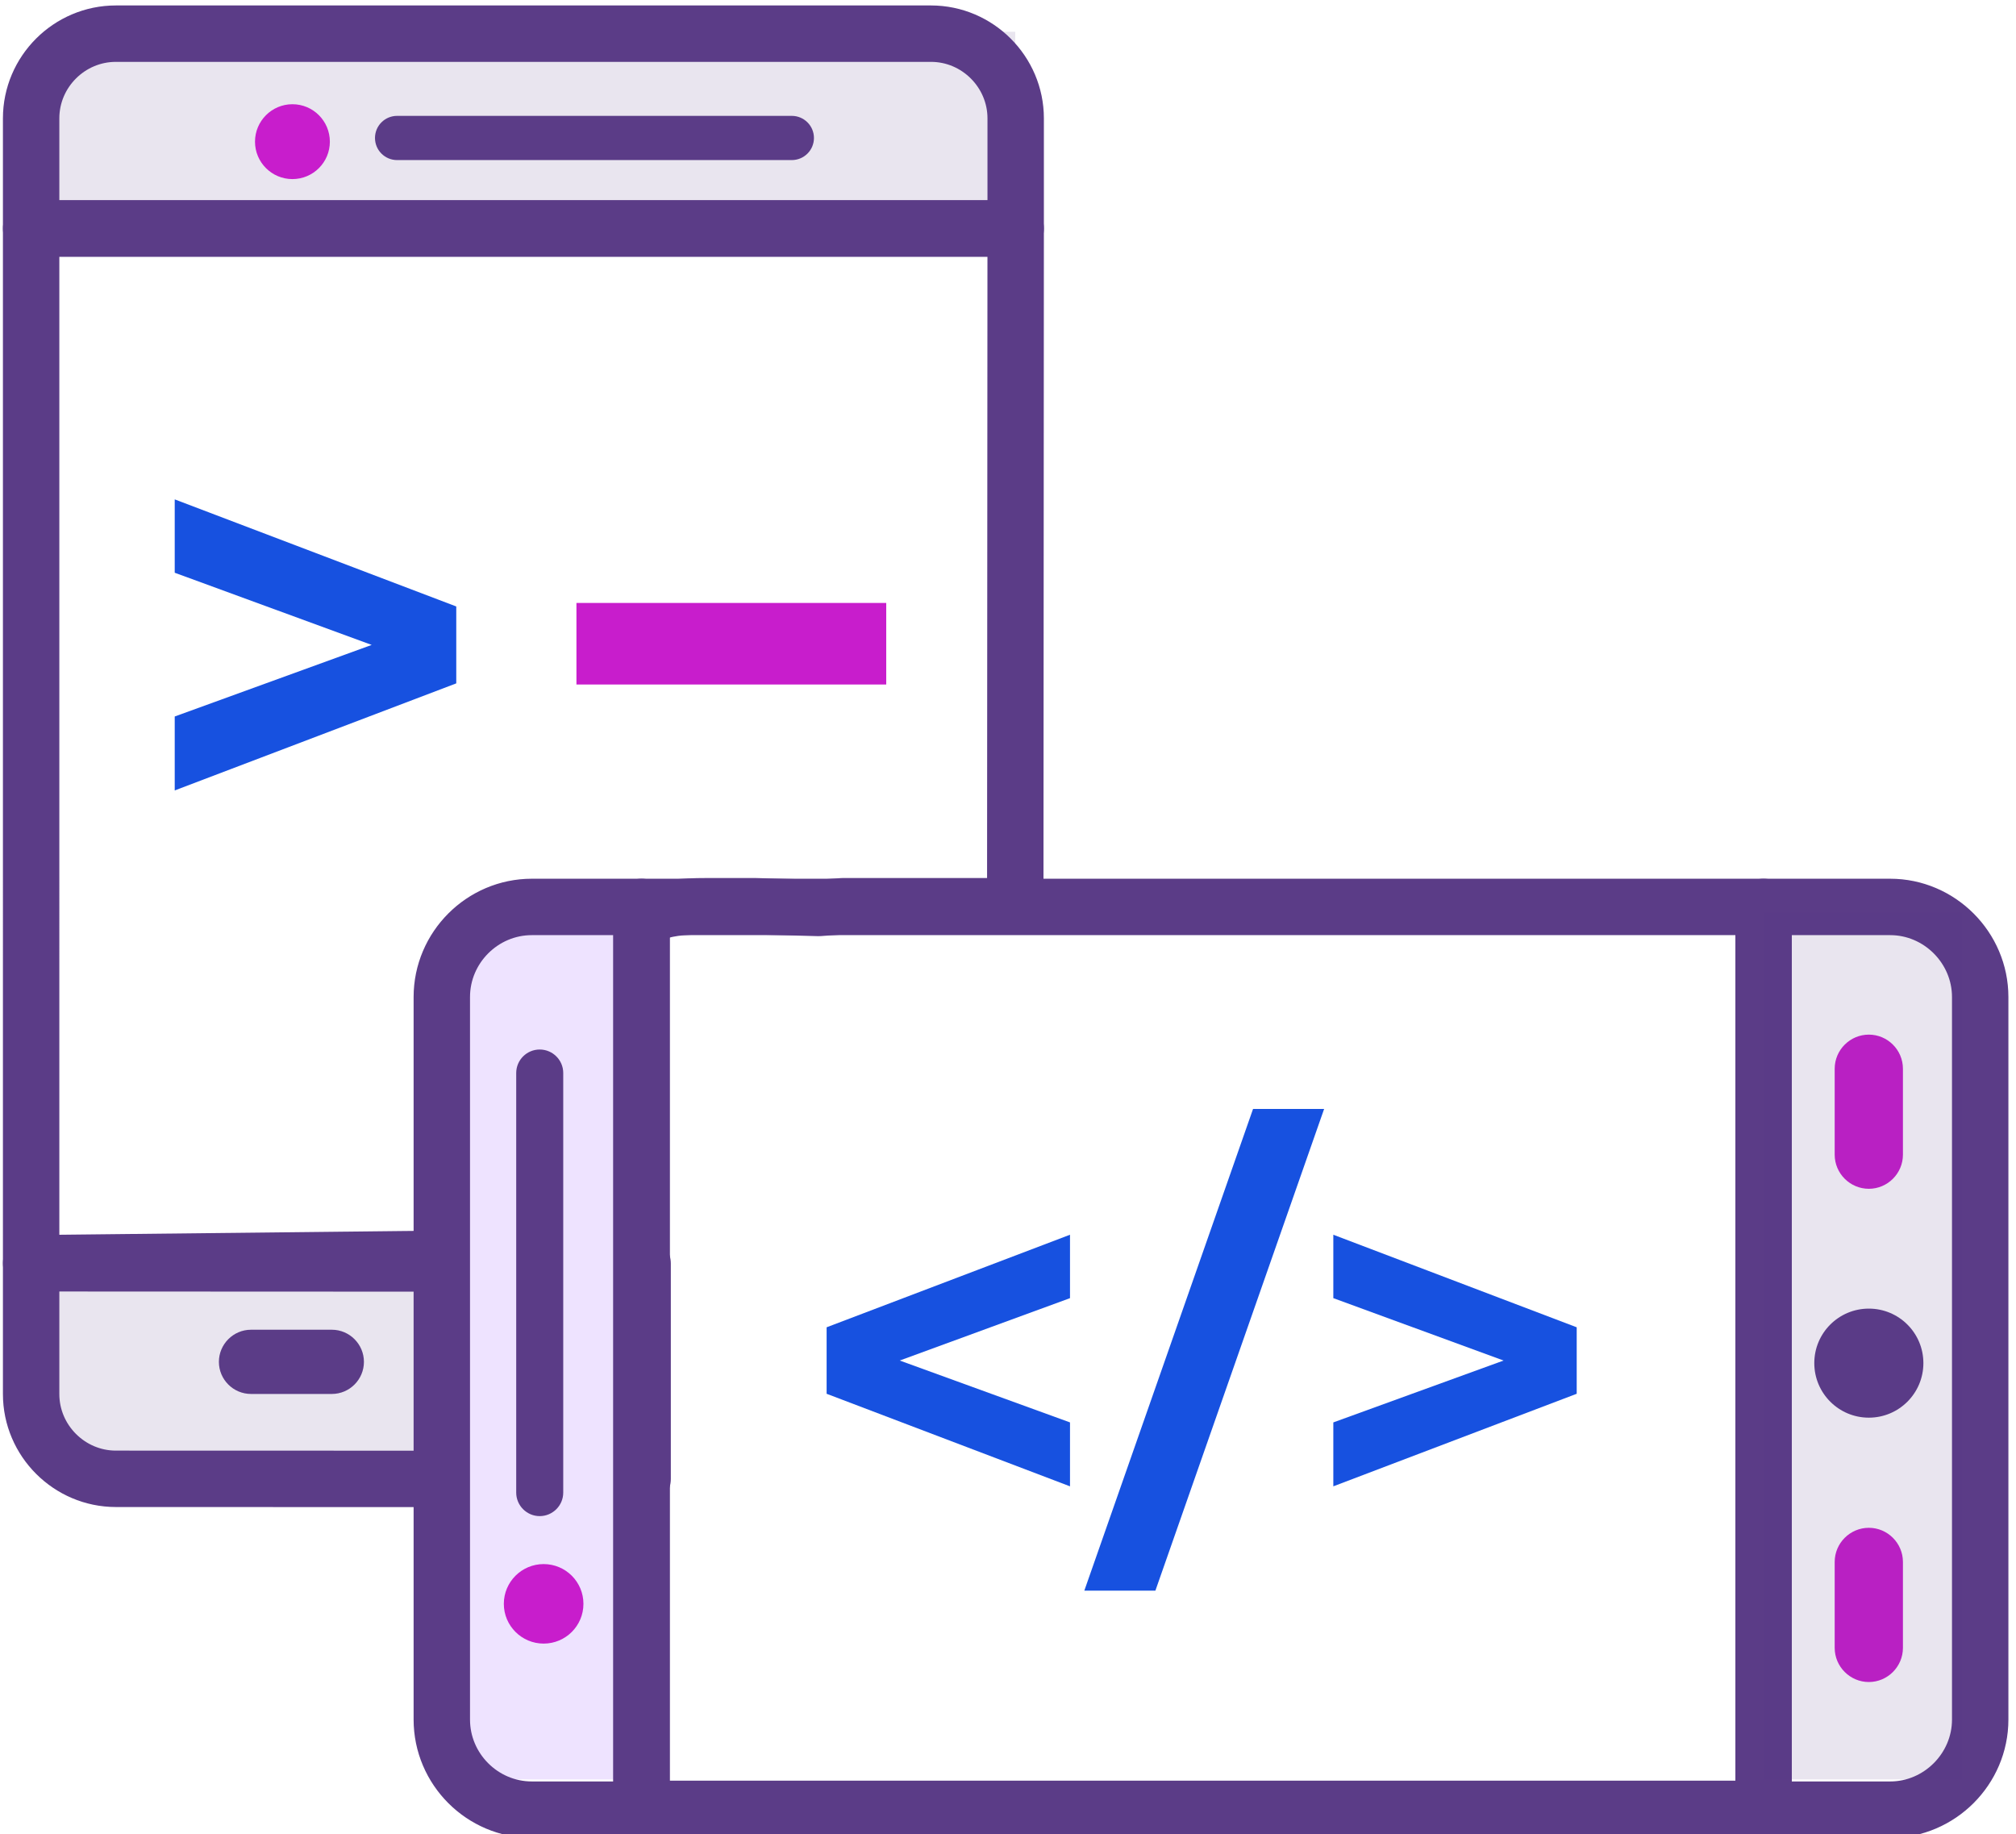 <?xml version="1.0" encoding="utf-8"?>
<!-- Generator: Adobe Illustrator 25.2.1, SVG Export Plug-In . SVG Version: 6.00 Build 0)  -->
<svg version="1.1" id="Capa_1" xmlns="http://www.w3.org/2000/svg" xmlns:xlink="http://www.w3.org/1999/xlink" x="0px" y="0px"
	 viewBox="0 0 1179.389 1072.777" style="enable-background:new 0 0 1179.389 1072.777;" xml:space="preserve">
<style type="text/css">
	.st0{fill:none;stroke:#5B3C87;stroke-width:33;stroke-linecap:round;stroke-linejoin:round;stroke-miterlimit:2.613;}
	.st1{opacity:0.13;fill:#5B3C87;}
	.st2{fill-rule:evenodd;clip-rule:evenodd;fill:#5B3C87;}
	.st3{fill:#EEE3FF;}
	.st4{fill-rule:evenodd;clip-rule:evenodd;fill:#C81DCC;}
	.st5{fill:#1751E0;}
	.st6{fill:#C81DCC;}
	.st7{fill:#5B3C87;}
	.st8{opacity:0.13;}
	.st9{fill:#DBBED4;}
	.st10{fill:#A615AD;}
	.st11{fill:#FFFFFF;}
</style>
<path class="st0" d="M594.186,133.644l-0.243,396.45h-32.919h-34.081h-22h-12l-14,1l-37-1h-29c-27.21,0-45,3.736-45,31
	l1,174l-350.73,3.844V133.644H594.186z"/>
<rect x="26.123" y="735.211" class="st1" width="342.445" height="124.724"/>
<path class="st2" d="M146.827,777.807h47.309c10.333,0,18.77,8.464,18.77,18.797l0,0
	c0,10.333-8.44,18.77-18.77,18.77h-47.309c-10.333,0-18.77-8.44-18.77-18.77l0,0
	C128.056,786.274,136.496,777.807,146.827,777.807z"/>
<path class="st0" d="M375.943,865.094l-308.148-0.081c-27.213,0-49.582-22.315-49.582-49.582v-76.493l357.73,0.156
	V865.094z"/>
<rect x="271.443" y="533.869" class="st3" width="116.279" height="506.977"/>
<rect x="28.311" y="18.594" class="st1" width="565.635" height="124.724"/>
<path class="st4" d="M171.065,60.965c12.116,0,21.909,9.817,21.909,21.909c0,12.089-9.793,21.882-21.909,21.882
	c-12.063,0-21.885-9.793-21.885-21.882C149.18,70.781,159.002,60.965,171.065,60.965z"/>
<path class="st0" d="M67.795,19.688h476.839c27.24,0,49.555,22.342,49.555,49.552v64.404H18.213V69.24
	C18.213,41.976,40.528,19.688,67.795,19.688z"/>
<g>
	<g>
		<path class="st5" d="M266.923,354.741v44.983l-164.706,62.63v-43.253l115.225-41.868l-115.225-42.214v-42.907
			L266.923,354.741z"/>
	</g>
	<g>
		<path class="st6" d="M518.456,352.692v47.693H337.225V352.692H518.456z"/>
	</g>
</g>
<rect x="375.297" y="530.498" class="st0" width="656.422" height="527.576"/>
<path class="st2" d="M232.303,93.637c-7.141,0-12.929-5.785-12.929-12.929s5.785-12.931,12.929-12.931h230.913
	c7.141,0,12.956,5.788,12.956,12.931s-5.815,12.929-12.956,12.929H232.303z"/>
<path class="st4" d="M1073.318,675.417v-50.278c0-10.982,8.996-19.952,19.978-19.952l0,0
	c10.982,0,19.949,8.973,19.949,19.952v50.278c0,10.982-8.97,19.949-19.949,19.949l0,0
	C1082.313,695.366,1073.318,686.396,1073.318,675.417z"/>
<path class="st4" d="M1073.318,963.896v-50.278c0-10.982,8.996-19.952,19.978-19.952l0,0
	c10.982,0,19.949,8.998,19.949,19.952v50.278c0,10.982-8.97,19.981-19.949,19.981l0,0
	C1082.313,983.88,1073.318,974.879,1073.318,963.896z"/>
<path class="st2" d="M1061.387,797.336c0-17.622,14.287-31.881,31.909-31.881s31.912,14.258,31.912,31.881
	s-14.29,31.909-31.912,31.909S1061.387,814.959,1061.387,797.336z"/>
<path class="st2" d="M329.501,873.086c0,7.561-6.18,13.743-13.769,13.743c-7.561,0-13.741-6.183-13.741-13.743V627.64
	c0-7.589,6.18-13.743,13.741-13.743c7.589,0,13.769,6.151,13.769,13.743V873.086z"/>
<path class="st4" d="M294.748,938.141c0-12.849,10.462-23.256,23.285-23.256c12.88,0,23.285,10.408,23.285,23.256
	c0,12.849-10.408,23.256-23.285,23.256C305.21,961.395,294.748,950.99,294.748,938.141z"/>
<path class="st0" d="M1031.718,530.498h8.395h65.662c28.919,0,52.667,23.863,52.667,52.696v422.647
	c0,28.862-23.805,52.696-52.667,52.696h-65.662h-8.395V530.498z"/>
<path class="st0" d="M258.466,1005.841V583.194c0-28.976,23.748-52.696,52.667-52.696h43.552h20.612v528.039h-20.612
	h-43.552C282.214,1058.537,258.466,1034.849,258.466,1005.841z"/>
<g>
	<path class="st5" d="M625.967,759.332l-99.608,36.492l99.608,36.194v37.391l-142.383-54.142v-38.886l142.383-54.141
		V759.332z"/>
	<path class="st5" d="M733.052,648.656h41.579l-98.711,281.774h-41.578L733.052,648.656z"/>
	<path class="st5" d="M922.396,776.381v38.886l-142.383,54.142v-37.391l99.608-36.194l-99.608-36.492v-37.092
		L922.396,776.381z"/>
</g>
<rect x="1031.699" y="533.869" class="st1" width="116.279" height="506.977"/>
</svg>
